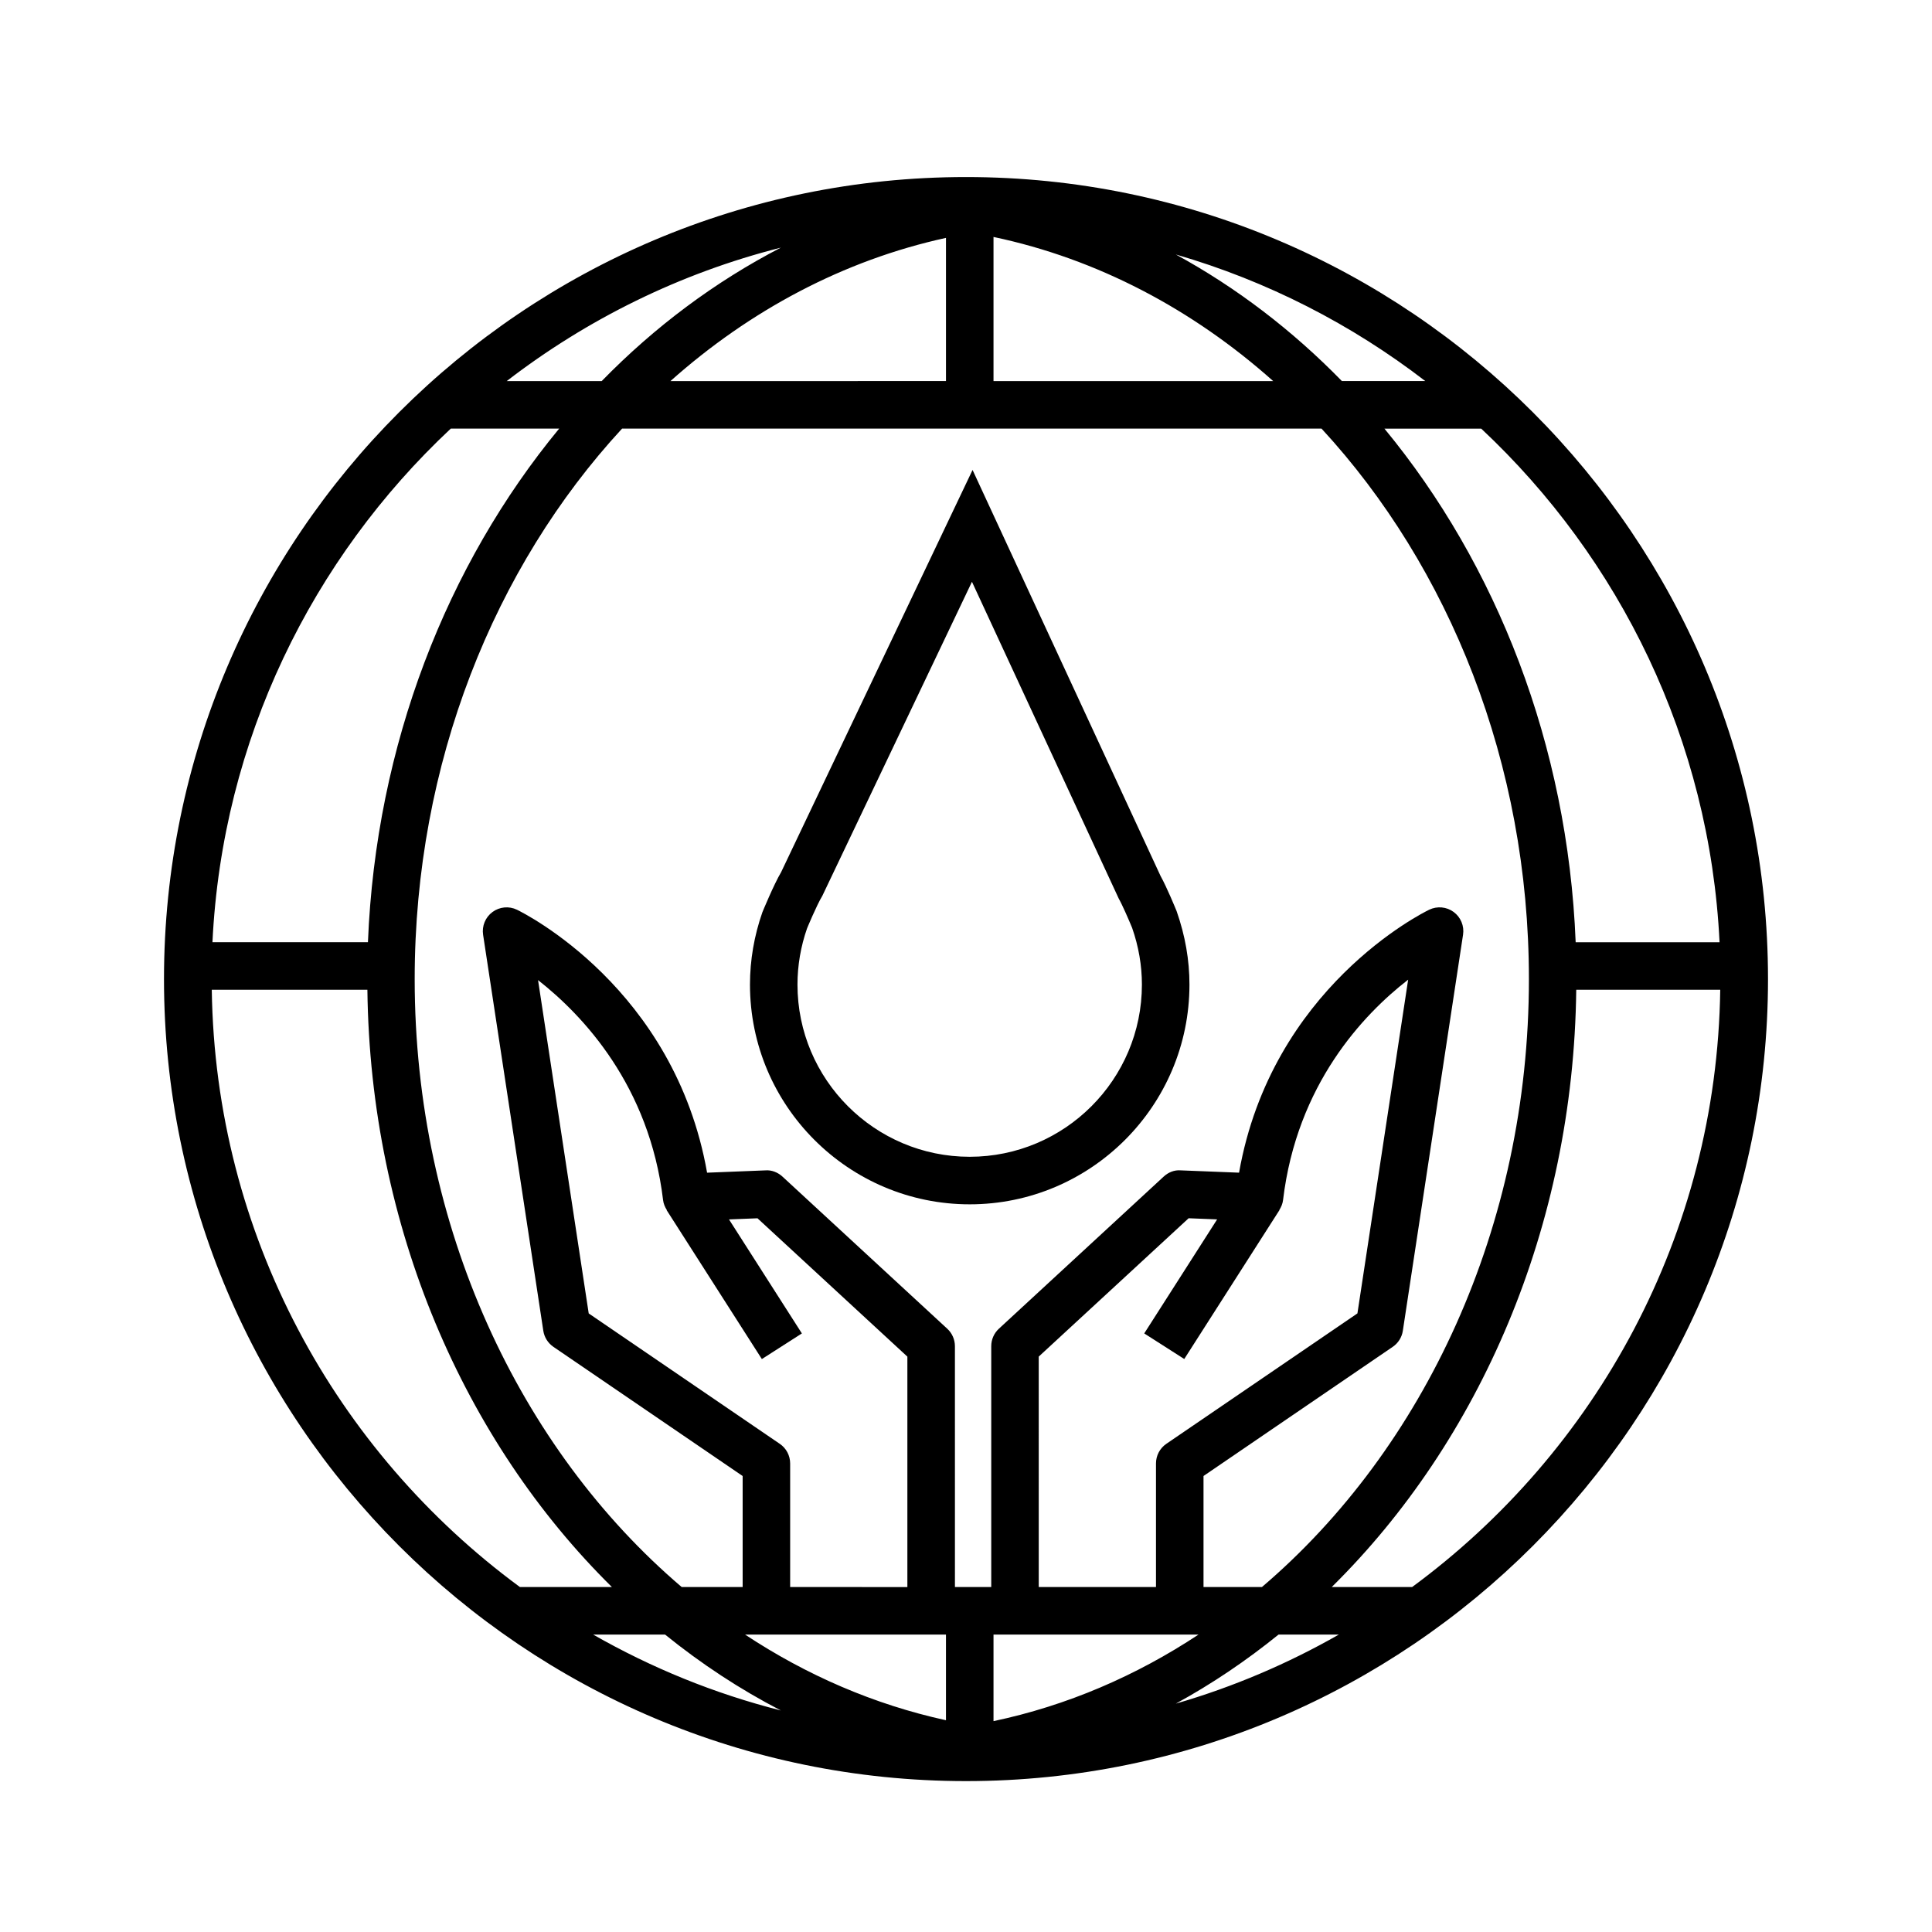 <?xml version="1.0" encoding="UTF-8"?>
<!-- Uploaded to: SVG Repo, www.svgrepo.com, Generator: SVG Repo Mixer Tools -->
<svg fill="#000000" width="800px" height="800px" version="1.1" viewBox="144 144 512 512" xmlns="http://www.w3.org/2000/svg">
 <g>
  <path d="m400 190.92c-117.2 0-212.54 95.344-212.54 212.55 0 117.2 95.348 212.54 212.54 212.54s212.54-95.348 212.54-212.54c-0.004-117.2-95.348-212.55-212.54-212.55zm199.7 202.78h-38.133c-2.098-52.32-20.953-100.09-50.68-136.11h25.648c36.758 34.43 60.57 82.523 63.164 136.11zm-121.28 170.88h-15.477v-29.426l50.152-34.234c1.441-0.984 2.414-2.523 2.672-4.258l15.957-104.96c0.352-2.309-0.605-4.625-2.484-6.016-1.879-1.391-4.375-1.617-6.481-0.605-1.762 0.852-41.77 20.711-50.395 69.688l-15.469-0.613c-1.699-0.141-3.293 0.527-4.519 1.664l-43.664 40.305c-1.293 1.195-2.023 2.871-2.023 4.629v63.824h-9.621l-0.004-63.82c0-1.758-0.734-3.438-2.023-4.629l-43.664-40.305c-1.223-1.133-2.898-1.805-4.519-1.664l-15.473 0.613c-8.625-48.977-48.633-68.836-50.391-69.688-2.102-1.02-4.602-0.785-6.481 0.605-1.879 1.391-2.836 3.703-2.488 6.016l15.957 104.96c0.262 1.734 1.234 3.269 2.676 4.258l50.152 34.234v29.426h-16.152c-42.973-36.602-70.762-95.5-70.762-161.12 0-57.172 21.113-109.21 54.961-145.88h185.36c33.848 36.664 54.961 88.707 54.961 145.88 0 65.621-27.785 124.52-70.754 161.12zm-127.77-37.949-50.637-34.562-13.426-88.332c11.875 9.309 29.512 27.941 33.137 58.312 0.117 0.973 0.5 1.832 0.992 2.621l-0.047 0.031 25.23 39.465 10.609-6.793-19.316-30.215 7.551-0.301 39.719 36.664v61.066l-31.066-0.008v-32.754c0-2.078-1.027-4.027-2.746-5.195zm107.19-22.48 25.23-39.465-0.039-0.023c0.492-0.785 0.875-1.648 0.988-2.621 3.664-30.672 21.281-49.211 33.156-58.422l-13.445 88.445-50.637 34.562c-1.719 1.168-2.746 3.117-2.746 5.199v32.754h-31.07l-0.004-61.066 39.727-36.664 7.551 0.301-19.32 30.219zm-63.148 73.027v22.703c-19.055-4.168-36.973-11.945-53.242-22.703zm-43.75 20.117c-17.633-4.465-34.32-11.305-49.746-20.117h19.055c9.598 7.766 19.859 14.52 30.691 20.117zm56.348 2.824v-22.945h54.336c-16.582 10.965-34.871 18.84-54.336 22.945zm75.539-22.941h15.977c-13.504 7.707-27.98 13.887-43.207 18.305 9.566-5.223 18.656-11.367 27.23-18.305zm-27.227-365.74c24.25 7.031 46.598 18.52 66.113 33.547h-22.098c-13.117-13.445-27.926-24.77-44.016-33.547zm25.805 33.551h-74.117v-38.195c27.57 5.816 52.812 19.207 74.117 38.195zm-177.95 0h-25.172c21.266-16.375 45.883-28.586 72.656-35.367-17.422 9.008-33.43 20.969-47.484 35.367zm91.238-37.949v37.945l-73.02 0.004c21.023-18.73 45.875-32.02 73.02-37.949zm-131.23 50.543h28.723c-29.719 36.023-48.582 83.793-50.68 136.11h-41.207c2.59-53.59 26.402-101.68 63.164-136.11zm-63.34 148.71h41.238c0.734 62.859 25.648 119.68 64.801 158.29h-24.379c-48.805-35.906-80.746-93.398-81.66-158.29zm318.1 158.29h-21.305c39.152-38.602 64.07-95.426 64.801-158.29h38.16c-0.918 64.887-32.859 122.38-81.656 158.29z"/>
  <path d="m451.55 376.12-49.812-107.58-50.738 106.6c-1.926 3.234-4.957 10.602-4.957 10.602-2.188 6.258-3.293 12.707-3.293 19.184 0 32.109 26.121 58.234 58.234 58.234 32.109 0 58.234-26.129 58.234-58.234 0-6.457-1.109-12.914-3.406-19.477-0.27-0.656-2.586-6.32-4.262-9.328zm-50.57 74.438c-25.164 0-45.641-20.469-45.641-45.641 0-5.055 0.871-10.113 2.535-14.879 0 0 2.504-6.074 4.07-8.672l39.633-83.188 38.902 83.961c0.945 1.648 2.746 5.809 3.543 7.75 1.723 4.934 2.594 9.984 2.594 15.027 0.004 25.172-20.469 45.641-45.637 45.641z"/>
 </g>
</svg>